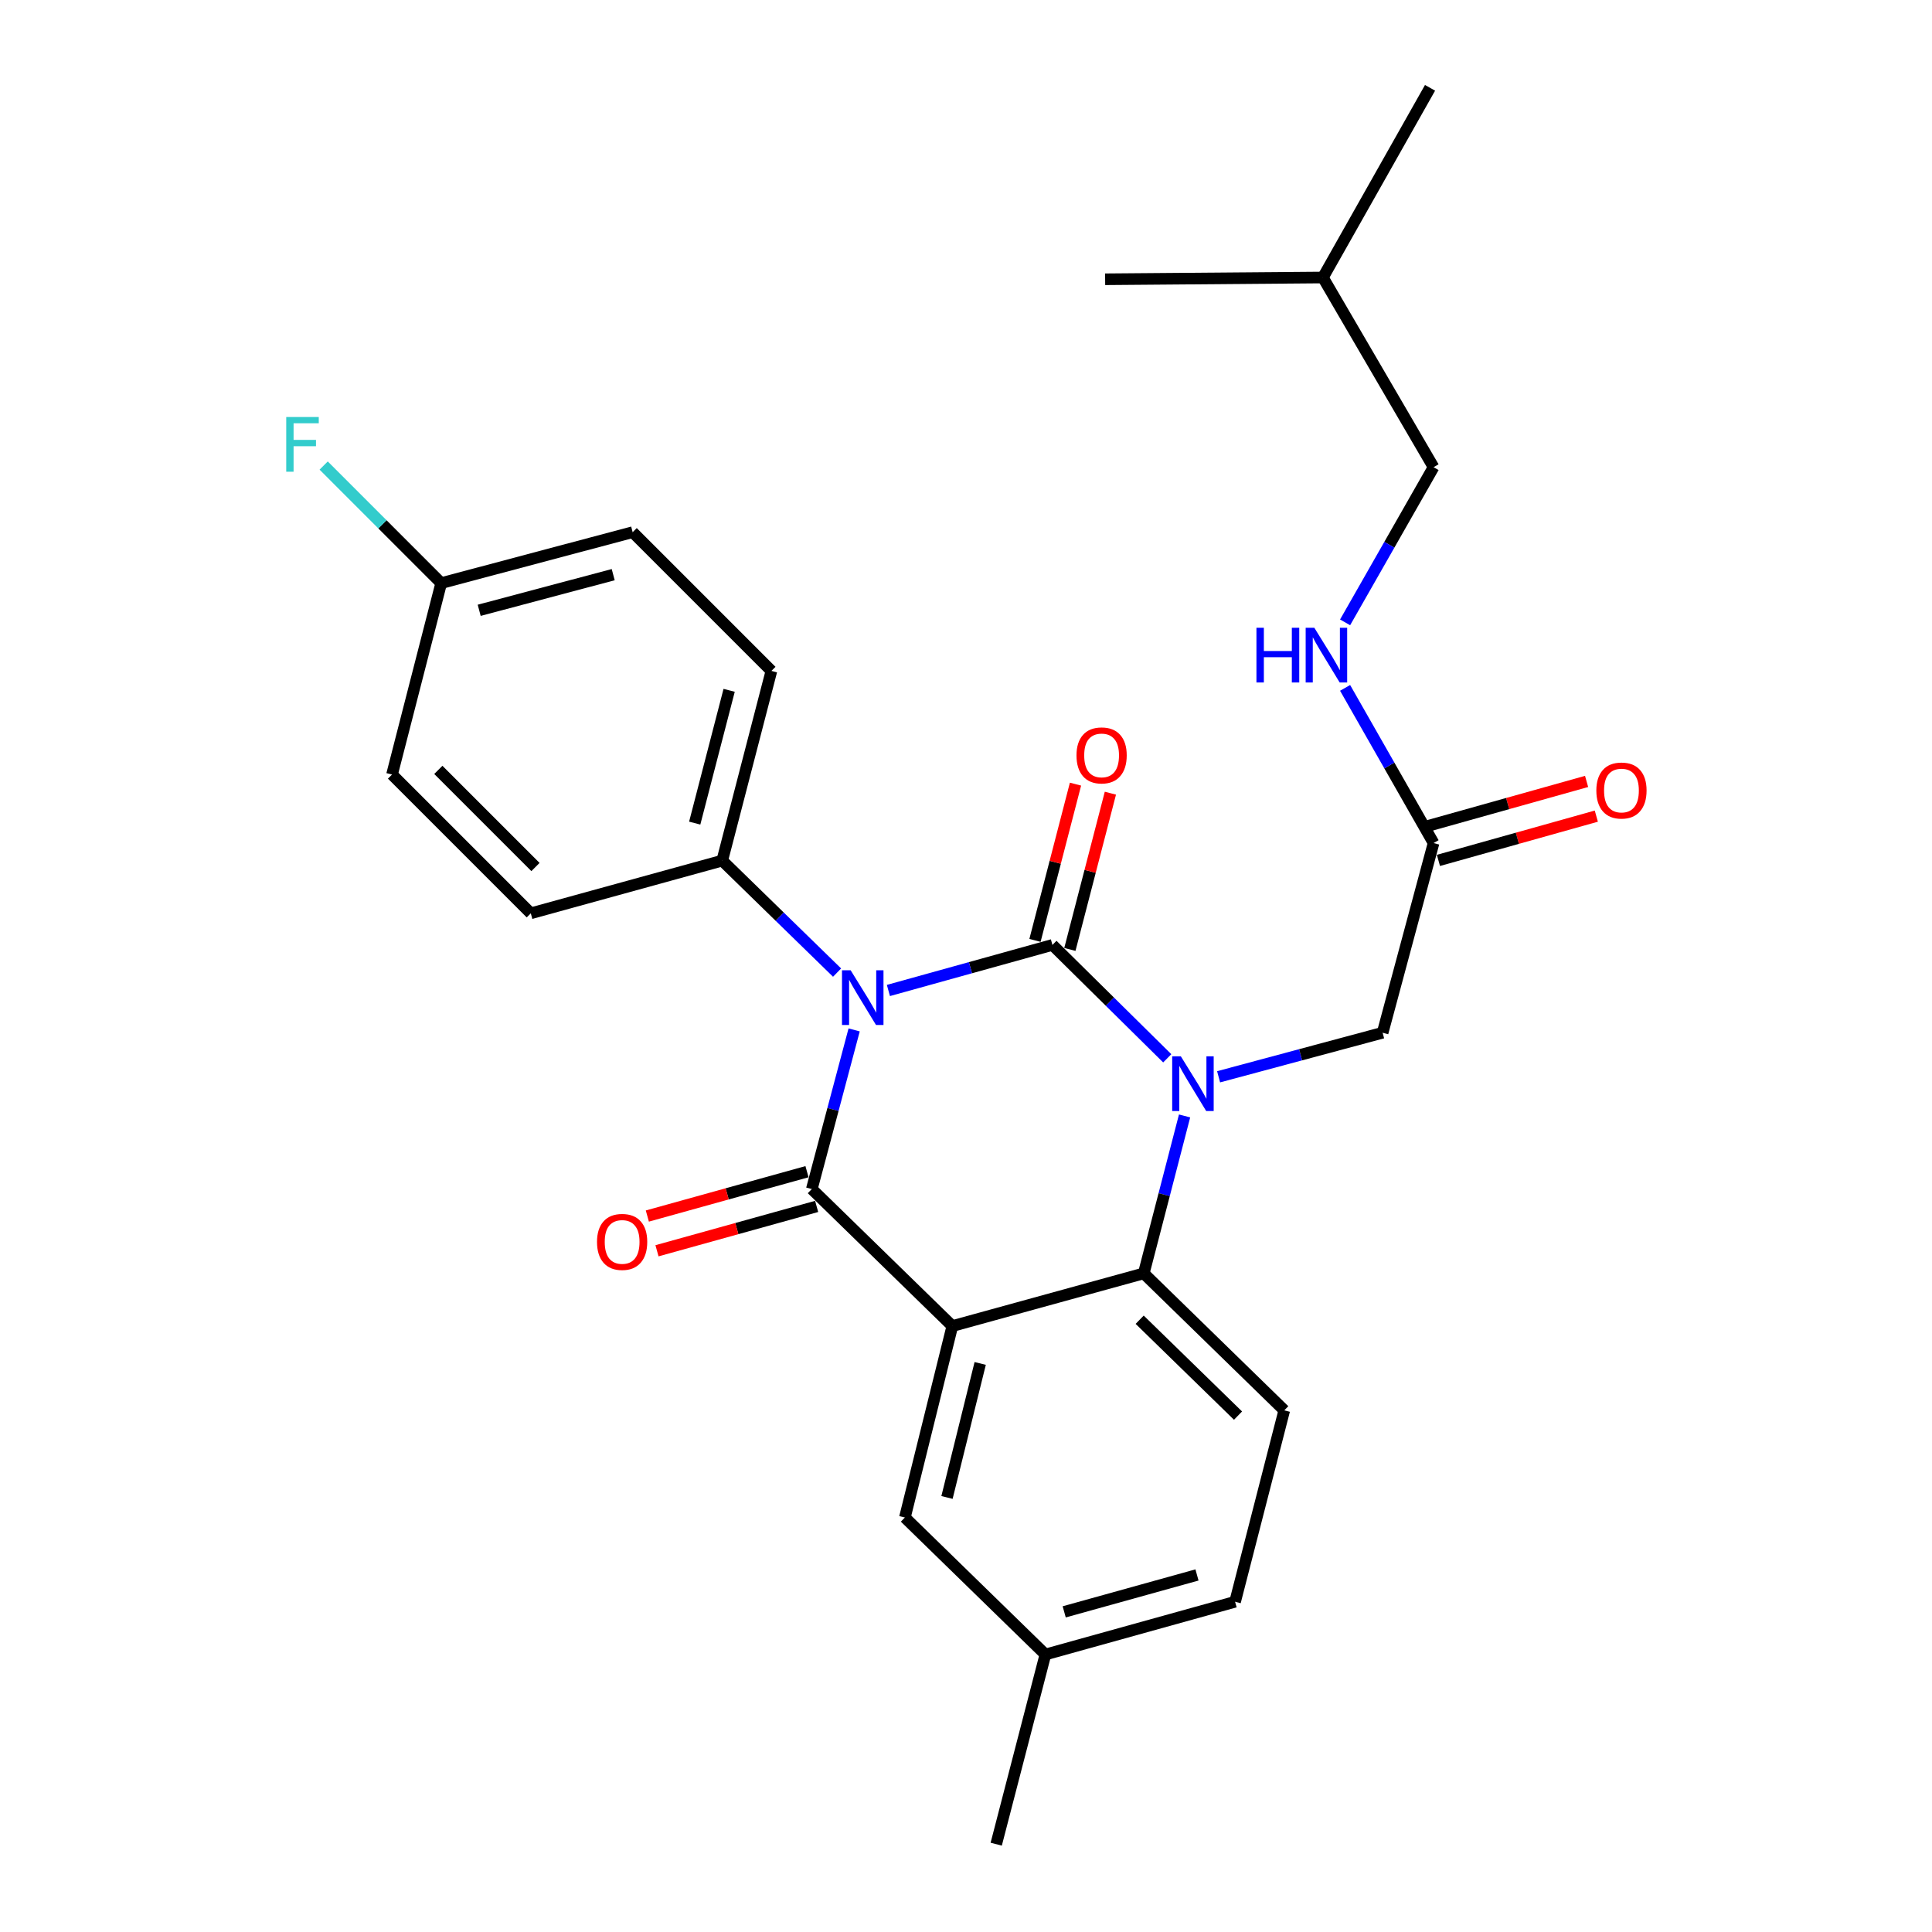 <?xml version='1.0' encoding='iso-8859-1'?>
<svg version='1.1' baseProfile='full'
              xmlns='http://www.w3.org/2000/svg'
                      xmlns:rdkit='http://www.rdkit.org/xml'
                      xmlns:xlink='http://www.w3.org/1999/xlink'
                  xml:space='preserve'
width='1000px' height='1000px' viewBox='0 0 1000 1000'>
<!-- END OF HEADER -->
<rect style='opacity:1.0;fill:#FFFFFF;stroke:none' width='1000' height='1000' x='0' y='0'> </rect>
<path class='bond-0' d='M 821.219,404.465 L 780.357,415.922' style='fill:none;fill-rule:evenodd;stroke:#FF0000;stroke-width:6px;stroke-linecap:butt;stroke-linejoin:miter;stroke-opacity:1' />
<path class='bond-0' d='M 780.357,415.922 L 739.494,427.38' style='fill:none;fill-rule:evenodd;stroke:#000000;stroke-width:6px;stroke-linecap:butt;stroke-linejoin:miter;stroke-opacity:1' />
<path class='bond-0' d='M 826.256,422.428 L 785.393,433.886' style='fill:none;fill-rule:evenodd;stroke:#FF0000;stroke-width:6px;stroke-linecap:butt;stroke-linejoin:miter;stroke-opacity:1' />
<path class='bond-0' d='M 785.393,433.886 L 744.531,445.344' style='fill:none;fill-rule:evenodd;stroke:#000000;stroke-width:6px;stroke-linecap:butt;stroke-linejoin:miter;stroke-opacity:1' />
<path class='bond-1' d='M 742.012,436.362 L 719.117,396.206' style='fill:none;fill-rule:evenodd;stroke:#000000;stroke-width:6px;stroke-linecap:butt;stroke-linejoin:miter;stroke-opacity:1' />
<path class='bond-1' d='M 719.117,396.206 L 696.222,356.05' style='fill:none;fill-rule:evenodd;stroke:#0000FF;stroke-width:6px;stroke-linecap:butt;stroke-linejoin:miter;stroke-opacity:1' />
<path class='bond-2' d='M 742.012,436.362 L 715.645,534.545' style='fill:none;fill-rule:evenodd;stroke:#000000;stroke-width:6px;stroke-linecap:butt;stroke-linejoin:miter;stroke-opacity:1' />
<path class='bond-3' d='M 742.012,241.82 L 719.117,281.976' style='fill:none;fill-rule:evenodd;stroke:#000000;stroke-width:6px;stroke-linecap:butt;stroke-linejoin:miter;stroke-opacity:1' />
<path class='bond-3' d='M 719.117,281.976 L 696.222,322.132' style='fill:none;fill-rule:evenodd;stroke:#0000FF;stroke-width:6px;stroke-linecap:butt;stroke-linejoin:miter;stroke-opacity:1' />
<path class='bond-4' d='M 742.012,241.82 L 684.738,143.637' style='fill:none;fill-rule:evenodd;stroke:#000000;stroke-width:6px;stroke-linecap:butt;stroke-linejoin:miter;stroke-opacity:1' />
<path class='bond-5' d='M 684.738,143.637 L 572.014,144.55' style='fill:none;fill-rule:evenodd;stroke:#000000;stroke-width:6px;stroke-linecap:butt;stroke-linejoin:miter;stroke-opacity:1' />
<path class='bond-6' d='M 684.738,143.637 L 740.188,45.455' style='fill:none;fill-rule:evenodd;stroke:#000000;stroke-width:6px;stroke-linecap:butt;stroke-linejoin:miter;stroke-opacity:1' />
<path class='bond-7' d='M 604.167,547.782 L 574.451,518.434' style='fill:none;fill-rule:evenodd;stroke:#0000FF;stroke-width:6px;stroke-linecap:butt;stroke-linejoin:miter;stroke-opacity:1' />
<path class='bond-7' d='M 574.451,518.434 L 544.735,489.086' style='fill:none;fill-rule:evenodd;stroke:#000000;stroke-width:6px;stroke-linecap:butt;stroke-linejoin:miter;stroke-opacity:1' />
<path class='bond-8' d='M 630.744,557.345 L 673.195,545.945' style='fill:none;fill-rule:evenodd;stroke:#0000FF;stroke-width:6px;stroke-linecap:butt;stroke-linejoin:miter;stroke-opacity:1' />
<path class='bond-8' d='M 673.195,545.945 L 715.645,534.545' style='fill:none;fill-rule:evenodd;stroke:#000000;stroke-width:6px;stroke-linecap:butt;stroke-linejoin:miter;stroke-opacity:1' />
<path class='bond-9' d='M 613.134,577.608 L 602.57,618.351' style='fill:none;fill-rule:evenodd;stroke:#0000FF;stroke-width:6px;stroke-linecap:butt;stroke-linejoin:miter;stroke-opacity:1' />
<path class='bond-9' d='M 602.57,618.351 L 592.007,659.095' style='fill:none;fill-rule:evenodd;stroke:#000000;stroke-width:6px;stroke-linecap:butt;stroke-linejoin:miter;stroke-opacity:1' />
<path class='bond-10' d='M 541.097,856.363 L 639.28,829.073' style='fill:none;fill-rule:evenodd;stroke:#000000;stroke-width:6px;stroke-linecap:butt;stroke-linejoin:miter;stroke-opacity:1' />
<path class='bond-10' d='M 550.828,834.294 L 619.556,815.192' style='fill:none;fill-rule:evenodd;stroke:#000000;stroke-width:6px;stroke-linecap:butt;stroke-linejoin:miter;stroke-opacity:1' />
<path class='bond-11' d='M 541.097,856.363 L 468.369,785.459' style='fill:none;fill-rule:evenodd;stroke:#000000;stroke-width:6px;stroke-linecap:butt;stroke-linejoin:miter;stroke-opacity:1' />
<path class='bond-12' d='M 541.097,856.363 L 515.641,954.545' style='fill:none;fill-rule:evenodd;stroke:#000000;stroke-width:6px;stroke-linecap:butt;stroke-linejoin:miter;stroke-opacity:1' />
<path class='bond-13' d='M 639.28,829.073 L 664.735,729.999' style='fill:none;fill-rule:evenodd;stroke:#000000;stroke-width:6px;stroke-linecap:butt;stroke-linejoin:miter;stroke-opacity:1' />
<path class='bond-14' d='M 664.735,729.999 L 592.007,659.095' style='fill:none;fill-rule:evenodd;stroke:#000000;stroke-width:6px;stroke-linecap:butt;stroke-linejoin:miter;stroke-opacity:1' />
<path class='bond-14' d='M 640.802,732.721 L 589.893,683.089' style='fill:none;fill-rule:evenodd;stroke:#000000;stroke-width:6px;stroke-linecap:butt;stroke-linejoin:miter;stroke-opacity:1' />
<path class='bond-15' d='M 468.369,785.459 L 492.922,686.364' style='fill:none;fill-rule:evenodd;stroke:#000000;stroke-width:6px;stroke-linecap:butt;stroke-linejoin:miter;stroke-opacity:1' />
<path class='bond-15' d='M 490.161,775.082 L 507.348,705.715' style='fill:none;fill-rule:evenodd;stroke:#000000;stroke-width:6px;stroke-linecap:butt;stroke-linejoin:miter;stroke-opacity:1' />
<path class='bond-16' d='M 492.922,686.364 L 592.007,659.095' style='fill:none;fill-rule:evenodd;stroke:#000000;stroke-width:6px;stroke-linecap:butt;stroke-linejoin:miter;stroke-opacity:1' />
<path class='bond-17' d='M 492.922,686.364 L 420.195,615.45' style='fill:none;fill-rule:evenodd;stroke:#000000;stroke-width:6px;stroke-linecap:butt;stroke-linejoin:miter;stroke-opacity:1' />
<path class='bond-18' d='M 544.735,489.086 L 502.287,500.88' style='fill:none;fill-rule:evenodd;stroke:#000000;stroke-width:6px;stroke-linecap:butt;stroke-linejoin:miter;stroke-opacity:1' />
<path class='bond-18' d='M 502.287,500.88 L 459.839,512.674' style='fill:none;fill-rule:evenodd;stroke:#0000FF;stroke-width:6px;stroke-linecap:butt;stroke-linejoin:miter;stroke-opacity:1' />
<path class='bond-19' d='M 553.764,491.427 L 564.249,450.989' style='fill:none;fill-rule:evenodd;stroke:#000000;stroke-width:6px;stroke-linecap:butt;stroke-linejoin:miter;stroke-opacity:1' />
<path class='bond-19' d='M 564.249,450.989 L 574.735,410.55' style='fill:none;fill-rule:evenodd;stroke:#FF0000;stroke-width:6px;stroke-linecap:butt;stroke-linejoin:miter;stroke-opacity:1' />
<path class='bond-19' d='M 535.705,486.745 L 546.19,446.306' style='fill:none;fill-rule:evenodd;stroke:#000000;stroke-width:6px;stroke-linecap:butt;stroke-linejoin:miter;stroke-opacity:1' />
<path class='bond-19' d='M 546.19,446.306 L 556.676,405.868' style='fill:none;fill-rule:evenodd;stroke:#FF0000;stroke-width:6px;stroke-linecap:butt;stroke-linejoin:miter;stroke-opacity:1' />
<path class='bond-20' d='M 433.272,503.417 L 403.548,474.434' style='fill:none;fill-rule:evenodd;stroke:#0000FF;stroke-width:6px;stroke-linecap:butt;stroke-linejoin:miter;stroke-opacity:1' />
<path class='bond-20' d='M 403.548,474.434 L 373.824,445.452' style='fill:none;fill-rule:evenodd;stroke:#000000;stroke-width:6px;stroke-linecap:butt;stroke-linejoin:miter;stroke-opacity:1' />
<path class='bond-21' d='M 442.103,533.089 L 431.149,574.269' style='fill:none;fill-rule:evenodd;stroke:#0000FF;stroke-width:6px;stroke-linecap:butt;stroke-linejoin:miter;stroke-opacity:1' />
<path class='bond-21' d='M 431.149,574.269 L 420.195,615.45' style='fill:none;fill-rule:evenodd;stroke:#000000;stroke-width:6px;stroke-linecap:butt;stroke-linejoin:miter;stroke-opacity:1' />
<path class='bond-22' d='M 417.698,606.463 L 376.38,617.942' style='fill:none;fill-rule:evenodd;stroke:#000000;stroke-width:6px;stroke-linecap:butt;stroke-linejoin:miter;stroke-opacity:1' />
<path class='bond-22' d='M 376.38,617.942 L 335.062,629.422' style='fill:none;fill-rule:evenodd;stroke:#FF0000;stroke-width:6px;stroke-linecap:butt;stroke-linejoin:miter;stroke-opacity:1' />
<path class='bond-22' d='M 422.692,624.438 L 381.374,635.918' style='fill:none;fill-rule:evenodd;stroke:#000000;stroke-width:6px;stroke-linecap:butt;stroke-linejoin:miter;stroke-opacity:1' />
<path class='bond-22' d='M 381.374,635.918 L 340.057,647.397' style='fill:none;fill-rule:evenodd;stroke:#FF0000;stroke-width:6px;stroke-linecap:butt;stroke-linejoin:miter;stroke-opacity:1' />
<path class='bond-23' d='M 327.464,275.453 L 228.369,301.82' style='fill:none;fill-rule:evenodd;stroke:#000000;stroke-width:6px;stroke-linecap:butt;stroke-linejoin:miter;stroke-opacity:1' />
<path class='bond-23' d='M 317.397,297.437 L 248.03,315.894' style='fill:none;fill-rule:evenodd;stroke:#000000;stroke-width:6px;stroke-linecap:butt;stroke-linejoin:miter;stroke-opacity:1' />
<path class='bond-24' d='M 327.464,275.453 L 399.279,347.269' style='fill:none;fill-rule:evenodd;stroke:#000000;stroke-width:6px;stroke-linecap:butt;stroke-linejoin:miter;stroke-opacity:1' />
<path class='bond-25' d='M 228.369,301.82 L 202.913,400.905' style='fill:none;fill-rule:evenodd;stroke:#000000;stroke-width:6px;stroke-linecap:butt;stroke-linejoin:miter;stroke-opacity:1' />
<path class='bond-26' d='M 228.369,301.82 L 197.951,271.394' style='fill:none;fill-rule:evenodd;stroke:#000000;stroke-width:6px;stroke-linecap:butt;stroke-linejoin:miter;stroke-opacity:1' />
<path class='bond-26' d='M 197.951,271.394 L 167.532,240.967' style='fill:none;fill-rule:evenodd;stroke:#33CCCC;stroke-width:6px;stroke-linecap:butt;stroke-linejoin:miter;stroke-opacity:1' />
<path class='bond-27' d='M 202.913,400.905 L 274.739,472.731' style='fill:none;fill-rule:evenodd;stroke:#000000;stroke-width:6px;stroke-linecap:butt;stroke-linejoin:miter;stroke-opacity:1' />
<path class='bond-27' d='M 226.879,398.487 L 277.157,448.765' style='fill:none;fill-rule:evenodd;stroke:#000000;stroke-width:6px;stroke-linecap:butt;stroke-linejoin:miter;stroke-opacity:1' />
<path class='bond-28' d='M 274.739,472.731 L 373.824,445.452' style='fill:none;fill-rule:evenodd;stroke:#000000;stroke-width:6px;stroke-linecap:butt;stroke-linejoin:miter;stroke-opacity:1' />
<path class='bond-29' d='M 373.824,445.452 L 399.279,347.269' style='fill:none;fill-rule:evenodd;stroke:#000000;stroke-width:6px;stroke-linecap:butt;stroke-linejoin:miter;stroke-opacity:1' />
<path class='bond-29' d='M 359.583,426.042 L 377.402,357.314' style='fill:none;fill-rule:evenodd;stroke:#000000;stroke-width:6px;stroke-linecap:butt;stroke-linejoin:miter;stroke-opacity:1' />
<path  class='atom-0' d='M 826.263 409.173
Q 826.263 402.373, 829.623 398.573
Q 832.983 394.773, 839.263 394.773
Q 845.543 394.773, 848.903 398.573
Q 852.263 402.373, 852.263 409.173
Q 852.263 416.053, 848.863 419.973
Q 845.463 423.853, 839.263 423.853
Q 833.023 423.853, 829.623 419.973
Q 826.263 416.093, 826.263 409.173
M 839.263 420.653
Q 843.583 420.653, 845.903 417.773
Q 848.263 414.853, 848.263 409.173
Q 848.263 403.613, 845.903 400.813
Q 843.583 397.973, 839.263 397.973
Q 834.943 397.973, 832.583 400.773
Q 830.263 403.573, 830.263 409.173
Q 830.263 414.893, 832.583 417.773
Q 834.943 420.653, 839.263 420.653
' fill='#FF0000'/>
<path  class='atom-3' d='M 650.332 324.931
L 654.172 324.931
L 654.172 336.971
L 668.652 336.971
L 668.652 324.931
L 672.492 324.931
L 672.492 353.251
L 668.652 353.251
L 668.652 340.171
L 654.172 340.171
L 654.172 353.251
L 650.332 353.251
L 650.332 324.931
' fill='#0000FF'/>
<path  class='atom-3' d='M 680.292 324.931
L 689.572 339.931
Q 690.492 341.411, 691.972 344.091
Q 693.452 346.771, 693.532 346.931
L 693.532 324.931
L 697.292 324.931
L 697.292 353.251
L 693.412 353.251
L 683.452 336.851
Q 682.292 334.931, 681.052 332.731
Q 679.852 330.531, 679.492 329.851
L 679.492 353.251
L 675.812 353.251
L 675.812 324.931
L 680.292 324.931
' fill='#0000FF'/>
<path  class='atom-5' d='M 611.202 546.752
L 620.482 561.752
Q 621.402 563.232, 622.882 565.912
Q 624.362 568.592, 624.442 568.752
L 624.442 546.752
L 628.202 546.752
L 628.202 575.072
L 624.322 575.072
L 614.362 558.672
Q 613.202 556.752, 611.962 554.552
Q 610.762 552.352, 610.402 551.672
L 610.402 575.072
L 606.722 575.072
L 606.722 546.752
L 611.202 546.752
' fill='#0000FF'/>
<path  class='atom-14' d='M 440.292 502.206
L 449.572 517.206
Q 450.492 518.686, 451.972 521.366
Q 453.452 524.046, 453.532 524.206
L 453.532 502.206
L 457.292 502.206
L 457.292 530.526
L 453.412 530.526
L 443.452 514.126
Q 442.292 512.206, 441.052 510.006
Q 439.852 507.806, 439.492 507.126
L 439.492 530.526
L 435.812 530.526
L 435.812 502.206
L 440.292 502.206
' fill='#0000FF'/>
<path  class='atom-16' d='M 309.012 642.81
Q 309.012 636.01, 312.372 632.21
Q 315.732 628.41, 322.012 628.41
Q 328.292 628.41, 331.652 632.21
Q 335.012 636.01, 335.012 642.81
Q 335.012 649.69, 331.612 653.61
Q 328.212 657.49, 322.012 657.49
Q 315.772 657.49, 312.372 653.61
Q 309.012 649.73, 309.012 642.81
M 322.012 654.29
Q 326.332 654.29, 328.652 651.41
Q 331.012 648.49, 331.012 642.81
Q 331.012 637.25, 328.652 634.45
Q 326.332 631.61, 322.012 631.61
Q 317.692 631.61, 315.332 634.41
Q 313.012 637.21, 313.012 642.81
Q 313.012 648.53, 315.332 651.41
Q 317.692 654.29, 322.012 654.29
' fill='#FF0000'/>
<path  class='atom-17' d='M 557.19 390.994
Q 557.19 384.194, 560.55 380.394
Q 563.91 376.594, 570.19 376.594
Q 576.47 376.594, 579.83 380.394
Q 583.19 384.194, 583.19 390.994
Q 583.19 397.874, 579.79 401.794
Q 576.39 405.674, 570.19 405.674
Q 563.95 405.674, 560.55 401.794
Q 557.19 397.914, 557.19 390.994
M 570.19 402.474
Q 574.51 402.474, 576.83 399.594
Q 579.19 396.674, 579.19 390.994
Q 579.19 385.434, 576.83 382.634
Q 574.51 379.794, 570.19 379.794
Q 565.87 379.794, 563.51 382.594
Q 561.19 385.394, 561.19 390.994
Q 561.19 396.714, 563.51 399.594
Q 565.87 402.474, 570.19 402.474
' fill='#FF0000'/>
<path  class='atom-25' d='M 148.154 215.845
L 164.994 215.845
L 164.994 219.085
L 151.954 219.085
L 151.954 227.685
L 163.554 227.685
L 163.554 230.965
L 151.954 230.965
L 151.954 244.165
L 148.154 244.165
L 148.154 215.845
' fill='#33CCCC'/>
</svg>

